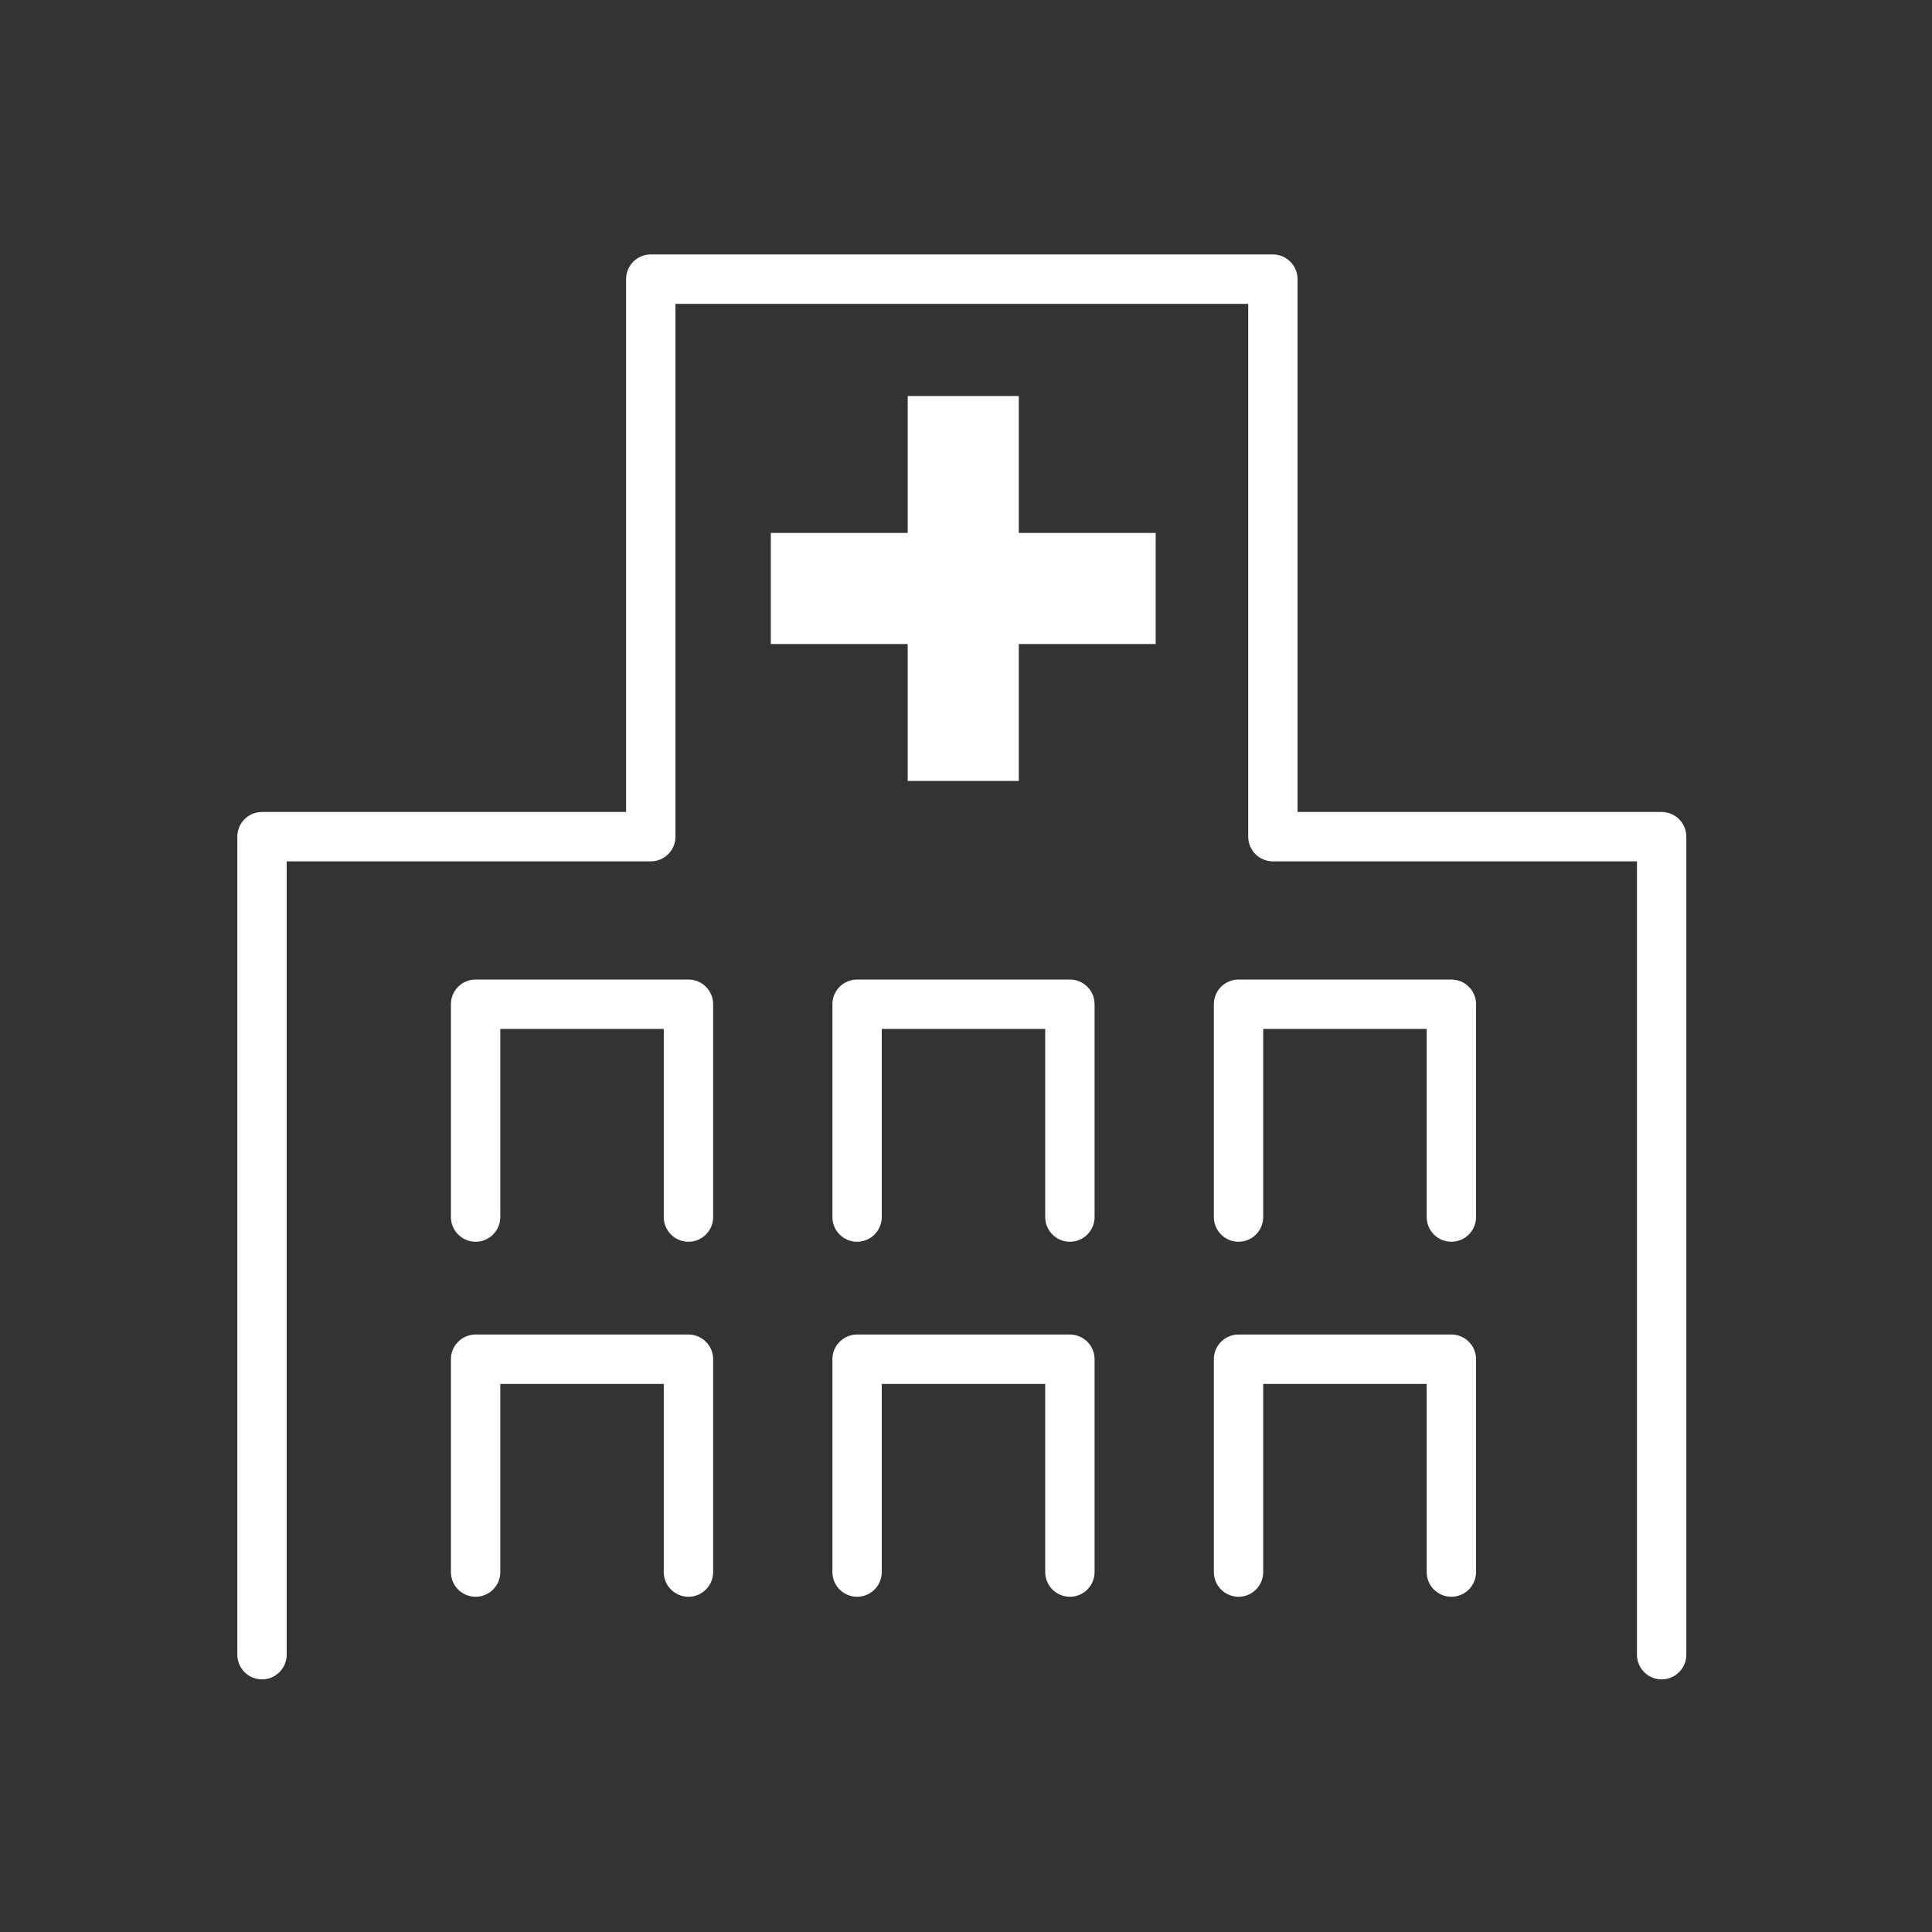 <svg xmlns="http://www.w3.org/2000/svg" viewBox="0 0 100 100">
	<rect x="0" y="0" width="100" height="100" fill="#333333" stroke="none"/>
	<g>
		<g>
			<path fill="#FFFFFF" d="M86.005,42.028H67.161v-27.58c0-0.706-0.572-1.278-1.278-1.278h-32.2c-0.706,0-1.277,0.572-1.277,1.278
				v27.58H13.561c-0.706,0-1.277,0.572-1.277,1.277v42.341c0,0.706,0.572,1.278,1.277,1.278s1.278-0.572,1.278-1.278V44.583h18.845
				c0.706,0,1.278-0.572,1.278-1.278V15.727h29.645v27.579c0,0.706,0.572,1.278,1.277,1.278h18.845v41.063
				c0,0.706,0.572,1.278,1.277,1.278c0.706,0,1.278-0.572,1.278-1.278V43.306C87.283,42.6,86.711,42.028,86.005,42.028z"/>
			<polygon fill="#FFFFFF" points="52.733,20.499 46.982,20.499 46.982,27.585 39.897,27.585 39.897,33.335 46.982,33.335 
				46.982,40.421 52.733,40.421 52.733,33.335 59.818,33.335 59.818,27.585 52.733,27.585 		"/>
			<path fill="#FFFFFF" d="M35.634,50.701H24.617c-0.706,0-1.278,0.572-1.278,1.278v11.016c0,0.706,0.572,1.278,1.278,1.278
				s1.278-0.572,1.278-1.278v-9.738h8.461v9.738c0,0.706,0.572,1.278,1.278,1.278s1.278-0.572,1.278-1.278V51.979
				C36.912,51.272,36.339,50.701,35.634,50.701z"/>
			<path fill="#FFFFFF" d="M55.378,50.701H44.362c-0.706,0-1.277,0.572-1.277,1.278v11.016c0,0.706,0.572,1.278,1.277,1.278
				s1.278-0.572,1.278-1.278v-9.738h8.46v9.738c0,0.706,0.572,1.278,1.278,1.278c0.705,0,1.277-0.572,1.277-1.278V51.979
				C56.655,51.272,56.083,50.701,55.378,50.701z"/>
			<path fill="#FFFFFF" d="M75.123,50.701H64.106c-0.706,0-1.277,0.572-1.277,1.278v11.016c0,0.706,0.571,1.278,1.277,1.278
				c0.705,0,1.277-0.572,1.277-1.278v-9.738h8.462v9.738c0,0.706,0.572,1.278,1.277,1.278c0.706,0,1.278-0.572,1.278-1.278V51.979
				C76.401,51.272,75.829,50.701,75.123,50.701z"/>
			<path fill="#FFFFFF" d="M35.634,69.075H24.617c-0.706,0-1.278,0.572-1.278,1.278V81.37c0,0.706,0.572,1.278,1.278,1.278
				s1.278-0.572,1.278-1.278v-9.739h8.461v9.739c0,0.706,0.572,1.278,1.278,1.278s1.278-0.572,1.278-1.278V70.354
				C36.912,69.647,36.339,69.075,35.634,69.075z"/>
			<path fill="#FFFFFF" d="M55.378,69.075H44.362c-0.706,0-1.277,0.572-1.277,1.278V81.37c0,0.706,0.572,1.278,1.277,1.278
				s1.278-0.572,1.278-1.278v-9.739h8.46v9.739c0,0.706,0.572,1.278,1.278,1.278c0.705,0,1.277-0.572,1.277-1.278V70.354
				C56.655,69.647,56.083,69.075,55.378,69.075z"/>
			<path fill="#FFFFFF" d="M75.123,69.075H64.106c-0.706,0-1.277,0.572-1.277,1.278V81.37c0,0.706,0.571,1.278,1.277,1.278
				c0.705,0,1.277-0.572,1.277-1.278v-9.739h8.462v9.739c0,0.706,0.572,1.278,1.277,1.278c0.706,0,1.278-0.572,1.278-1.278V70.354
				C76.401,69.647,75.829,69.075,75.123,69.075z"/>
		</g>
	</g>
</svg>
